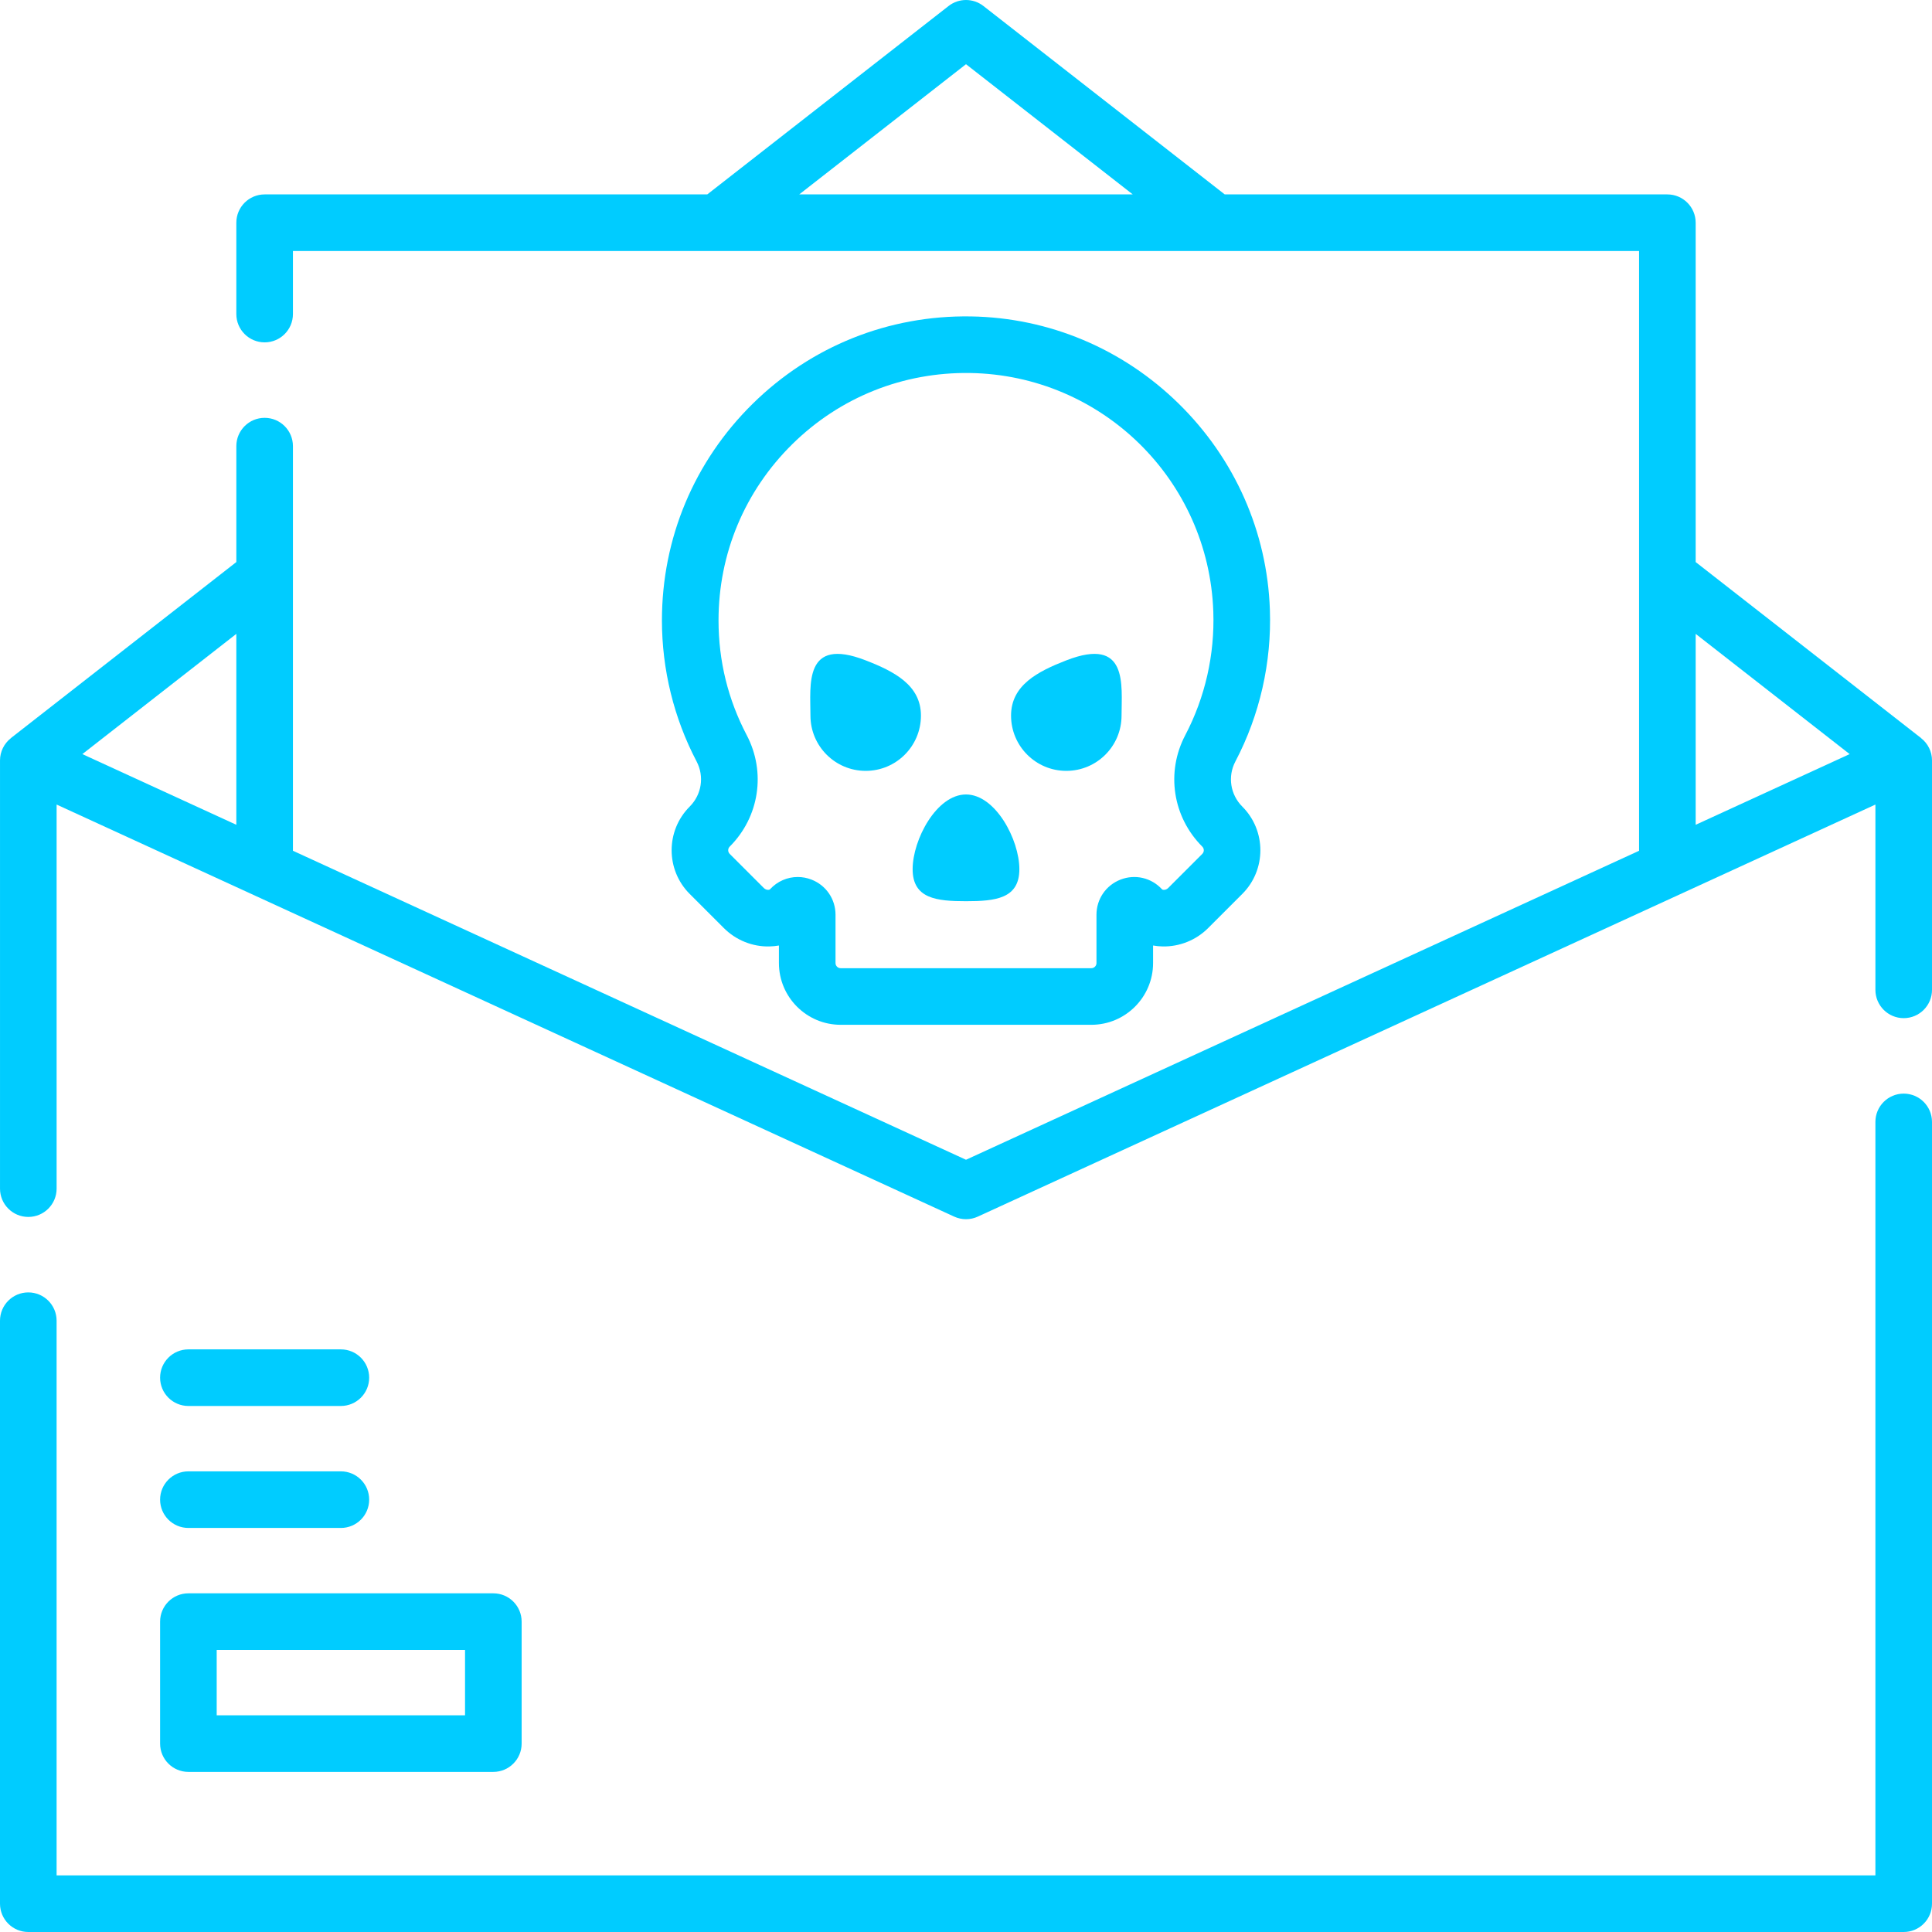 <?xml version="1.0"?>
<svg xmlns="http://www.w3.org/2000/svg" xmlns:xlink="http://www.w3.org/1999/xlink" xmlns:svgjs="http://svgjs.com/svgjs" version="1.1" width="512" height="512" x="0" y="0" viewBox="0 0 512 512" style="enable-background:new 0 0 512 512" xml:space="preserve"><g><g xmlns="http://www.w3.org/2000/svg"><g><path d="m509.109 195.619.006-.018-59.746-46.65v-89.931c0-4.142-3.358-7.5-7.5-7.5h-117.301l-63.952-49.931c-2.713-2.118-6.519-2.118-9.231 0l-63.953 49.931h-117.302c-4.142 0-7.5 3.358-7.5 7.5v24.21c0 4.142 3.358 7.5 7.5 7.5s7.5-3.358 7.5-7.5v-16.71h356.74v158.943l-178.37 81.885-178.37-81.885v-107.233c0-4.142-3.358-7.5-7.5-7.5s-7.5 3.358-7.5 7.5v30.72l-59.746 46.65.006.018c-1.808 1.414-2.89 3.581-2.89 5.902v113.48c0 4.142 3.358 7.5 7.5 7.5s7.5-3.358 7.5-7.5v-101.784l237.871 109.2c.993.456 2.061.684 3.129.684s2.136-.228 3.129-.684l237.871-109.2v49.104c0 4.142 3.358 7.5 7.5 7.5s7.5-3.358 7.5-7.5v-60.8c0-2.321-1.081-4.488-2.891-5.901zm-253.109-178.604 44.193 34.505h-88.387zm-193.37 201.562-40.806-18.733 40.806-31.862zm386.74-50.595 40.806 31.862-40.806 18.733z" fill="#00ccff" data-original="#000000" style=""/><path d="m504.5 289.82c-4.142 0-7.5 3.358-7.5 7.5v199.68h-482v-147c0-4.142-3.358-7.5-7.5-7.5s-7.5 3.358-7.5 7.5v154.5c0 4.142 3.358 7.5 7.5 7.5h497c4.142 0 7.5-3.358 7.5-7.5v-207.18c0-4.142-3.358-7.5-7.5-7.5z" fill="#00ccff" data-original="#000000" style=""/><path d="m49.927 372.598h40.407c4.142 0 7.5-3.358 7.5-7.5s-3.358-7.5-7.5-7.5h-40.407c-4.142 0-7.5 3.358-7.5 7.5s3.358 7.5 7.5 7.5z" fill="#00ccff" data-original="#000000" style=""/><path d="m49.927 404.923h40.407c4.142 0 7.5-3.358 7.5-7.5s-3.358-7.5-7.5-7.5h-40.407c-4.142 0-7.5 3.358-7.5 7.5s3.358 7.5 7.5 7.5z" fill="#00ccff" data-original="#000000" style=""/><path d="m42.427 462.073c0 4.142 3.358 7.5 7.5 7.5h80.813c4.142 0 7.5-3.358 7.5-7.5v-32.325c0-4.142-3.358-7.5-7.5-7.5h-80.813c-4.142 0-7.5 3.358-7.5 7.5zm15-24.825h65.813v17.325h-65.813z" fill="#00ccff" data-original="#000000" style=""/><path d="m327.377 201.825c6.476-12.323 9.642-26.244 9.155-40.256-.717-20.632-9.302-40.025-24.174-54.607-14.869-14.578-34.427-22.785-55.071-23.107-21.766-.344-42.311 7.879-57.817 23.146-15.51 15.27-24.051 35.664-24.051 57.426 0 12.998 3.178 25.92 9.19 37.372 2.085 3.972 1.347 8.779-1.836 11.962-6.378 6.378-6.378 16.756 0 23.134l9.064 9.064c3.181 3.181 7.586 4.973 12.066 4.859.856-.018 1.698-.101 2.52-.248v4.654c0 9.02 7.338 16.358 16.358 16.358h66.438c9.02 0 16.358-7.338 16.358-16.358v-4.654c.822.146 1.664.23 2.519.248 4.503.098 8.887-1.679 12.067-4.859l9.064-9.064c6.378-6.378 6.378-16.756 0-23.134-3.183-3.187-3.928-7.982-1.85-11.936zm-13.278-6.978c-5.15 9.8-3.333 21.663 4.523 29.519.53.53.53 1.392 0 1.921l-9.064 9.064c-.356.355-.812.483-1.151.469-.333-.007-.44-.124-.477-.163-2.815-3.057-7.129-4.058-10.992-2.549-3.864 1.508-6.361 5.162-6.361 9.309v12.806c0 .749-.609 1.358-1.358 1.358h-66.438c-.749 0-1.358-.609-1.358-1.358v-12.806c0-4.147-2.497-7.801-6.362-9.31-1.194-.466-2.431-.692-3.654-.692-2.733 0-5.393 1.13-7.337 3.242-.035.039-.143.155-.476.162-.331.018-.794-.112-1.151-.469l-9.064-9.064c-.53-.53-.53-1.392 0-1.921 7.853-7.853 9.665-19.724 4.511-29.542-4.957-9.442-7.471-19.67-7.471-30.399 0-17.711 6.952-34.309 19.575-46.736 12.62-12.424 29.331-19.097 47.059-18.837 34.949.546 63.276 28.324 64.488 63.237.396 11.413-2.177 22.74-7.442 32.759z" fill="#00ccff" data-original="#000000" style=""/><path d="m282.581 175.004c-7.537 2.931-14.642 6.555-14.642 14.642s6.555 14.642 14.642 14.642 14.642-6.555 14.642-14.642 1.831-21.048-14.642-14.642z" fill="#00ccff" data-original="#000000" style=""/><path d="m229.419 175.004c-16.472-6.406-14.642 6.555-14.642 14.642s6.555 14.642 14.642 14.642 14.642-6.555 14.642-14.642-7.106-11.711-14.642-14.642z" fill="#00ccff" data-original="#000000" style=""/><path d="m256 210.543c-7.811 0-14.142 11.989-14.142 19.799s6.332 8.485 14.142 8.485 14.142-.675 14.142-8.485-6.331-19.799-14.142-19.799z" fill="#00ccff" data-original="#000000" style=""/></g></g></g></svg>
